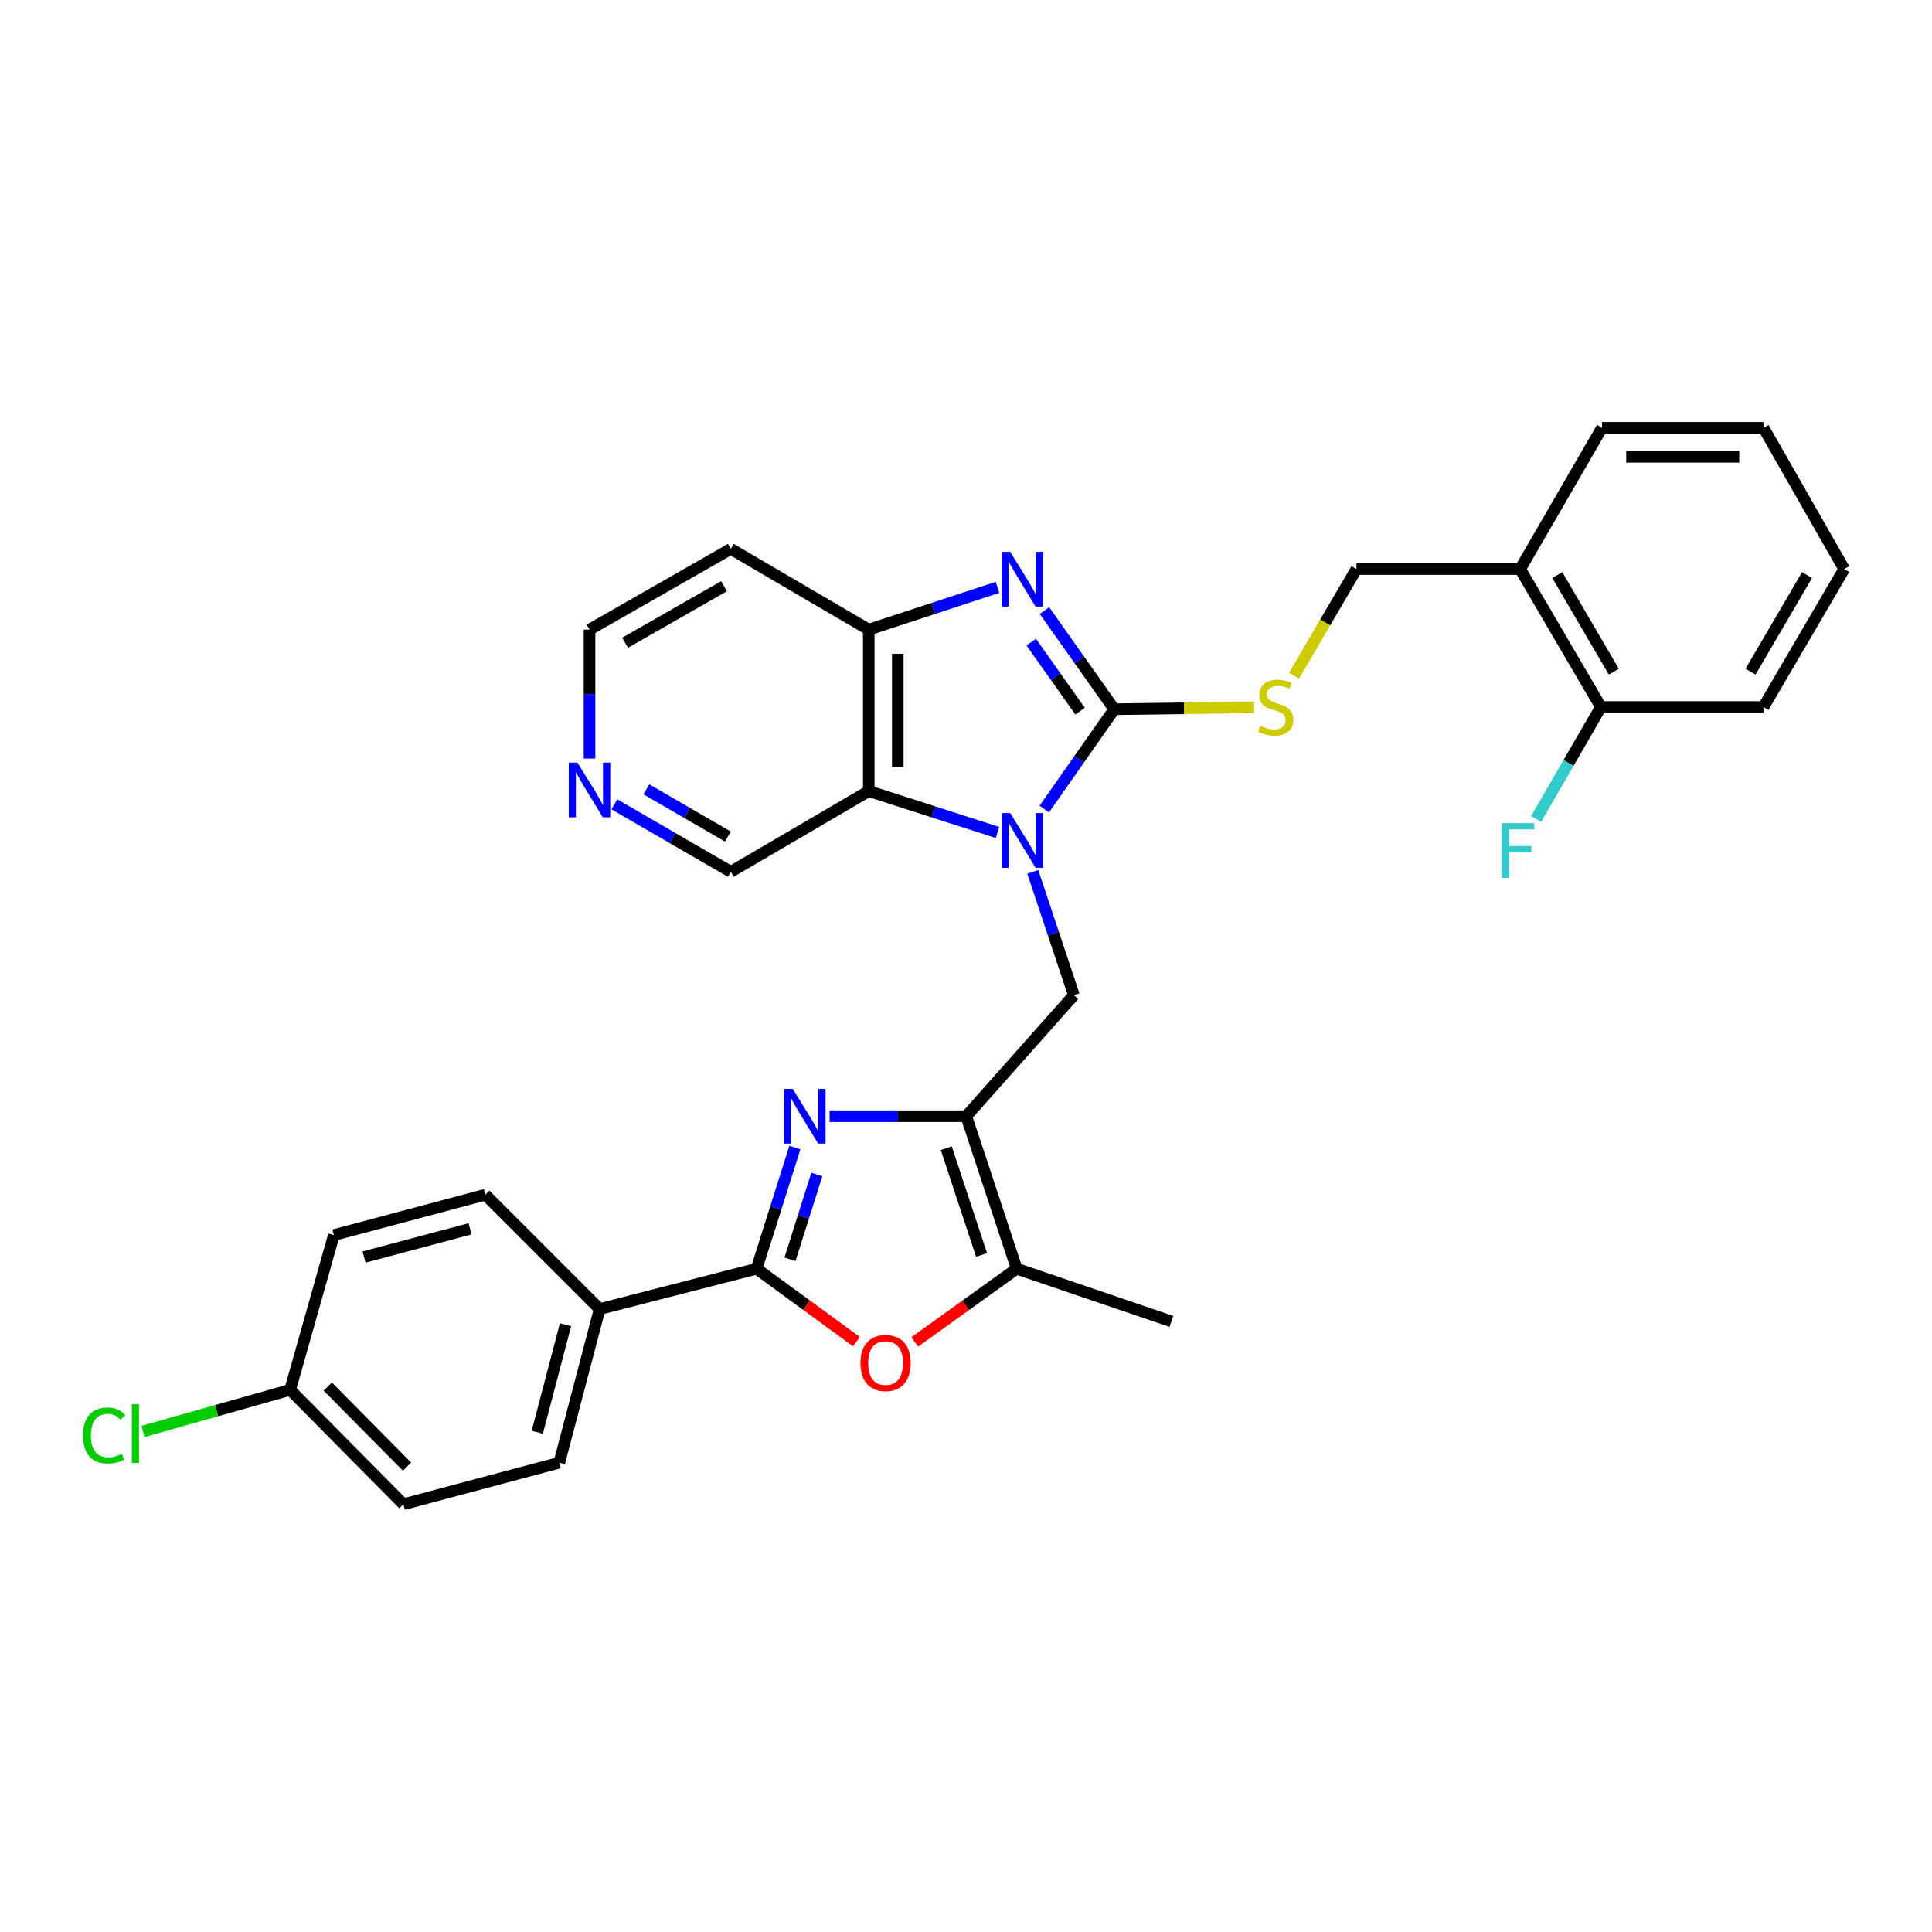 <?xml version='1.0' encoding='iso-8859-1'?>
<svg version='1.1' baseProfile='full'
              xmlns='http://www.w3.org/2000/svg'
                      xmlns:rdkit='http://www.rdkit.org/xml'
                      xmlns:xlink='http://www.w3.org/1999/xlink'
                  xml:space='preserve'
width='1000px' height='1000px' viewBox='0 0 1000 1000'>
<!-- END OF HEADER -->
<rect style='opacity:1.0;fill:#FFFFFF;stroke:none' width='1000' height='1000' x='0' y='0'> </rect>
<path class='bond-0' d='M 540.514,418.772 L 558.621,392.935' style='fill:none;fill-rule:evenodd;stroke:#0000FF;stroke-width:6px;stroke-linecap:butt;stroke-linejoin:miter;stroke-opacity:1' />
<path class='bond-0' d='M 558.621,392.935 L 576.729,367.097' style='fill:none;fill-rule:evenodd;stroke:#000000;stroke-width:6px;stroke-linecap:butt;stroke-linejoin:miter;stroke-opacity:1' />
<path class='bond-5' d='M 516.31,430.883 L 482.985,420.174' style='fill:none;fill-rule:evenodd;stroke:#0000FF;stroke-width:6px;stroke-linecap:butt;stroke-linejoin:miter;stroke-opacity:1' />
<path class='bond-5' d='M 482.985,420.174 L 449.661,409.465' style='fill:none;fill-rule:evenodd;stroke:#000000;stroke-width:6px;stroke-linecap:butt;stroke-linejoin:miter;stroke-opacity:1' />
<path class='bond-7' d='M 534.562,451.275 L 545.2,483.175' style='fill:none;fill-rule:evenodd;stroke:#0000FF;stroke-width:6px;stroke-linecap:butt;stroke-linejoin:miter;stroke-opacity:1' />
<path class='bond-7' d='M 545.2,483.175 L 555.838,515.074' style='fill:none;fill-rule:evenodd;stroke:#000000;stroke-width:6px;stroke-linecap:butt;stroke-linejoin:miter;stroke-opacity:1' />
<path class='bond-3' d='M 576.729,367.097 L 558.668,341.558' style='fill:none;fill-rule:evenodd;stroke:#000000;stroke-width:6px;stroke-linecap:butt;stroke-linejoin:miter;stroke-opacity:1' />
<path class='bond-3' d='M 558.668,341.558 L 540.608,316.02' style='fill:none;fill-rule:evenodd;stroke:#0000FF;stroke-width:6px;stroke-linecap:butt;stroke-linejoin:miter;stroke-opacity:1' />
<path class='bond-3' d='M 559.044,368.11 L 546.402,350.233' style='fill:none;fill-rule:evenodd;stroke:#000000;stroke-width:6px;stroke-linecap:butt;stroke-linejoin:miter;stroke-opacity:1' />
<path class='bond-3' d='M 546.402,350.233 L 533.759,332.356' style='fill:none;fill-rule:evenodd;stroke:#0000FF;stroke-width:6px;stroke-linecap:butt;stroke-linejoin:miter;stroke-opacity:1' />
<path class='bond-10' d='M 576.729,367.097 L 612.935,366.598' style='fill:none;fill-rule:evenodd;stroke:#000000;stroke-width:6px;stroke-linecap:butt;stroke-linejoin:miter;stroke-opacity:1' />
<path class='bond-10' d='M 612.935,366.598 L 649.142,366.099' style='fill:none;fill-rule:evenodd;stroke:#CCCC00;stroke-width:6px;stroke-linecap:butt;stroke-linejoin:miter;stroke-opacity:1' />
<path class='bond-1' d='M 500.141,577.748 L 555.838,515.074' style='fill:none;fill-rule:evenodd;stroke:#000000;stroke-width:6px;stroke-linecap:butt;stroke-linejoin:miter;stroke-opacity:1' />
<path class='bond-2' d='M 500.141,577.748 L 464.768,577.748' style='fill:none;fill-rule:evenodd;stroke:#000000;stroke-width:6px;stroke-linecap:butt;stroke-linejoin:miter;stroke-opacity:1' />
<path class='bond-2' d='M 464.768,577.748 L 429.396,577.748' style='fill:none;fill-rule:evenodd;stroke:#0000FF;stroke-width:6px;stroke-linecap:butt;stroke-linejoin:miter;stroke-opacity:1' />
<path class='bond-8' d='M 500.141,577.748 L 526.232,656.69' style='fill:none;fill-rule:evenodd;stroke:#000000;stroke-width:6px;stroke-linecap:butt;stroke-linejoin:miter;stroke-opacity:1' />
<path class='bond-8' d='M 489.79,594.304 L 508.054,649.564' style='fill:none;fill-rule:evenodd;stroke:#000000;stroke-width:6px;stroke-linecap:butt;stroke-linejoin:miter;stroke-opacity:1' />
<path class='bond-4' d='M 411.434,593.978 L 401.518,625.334' style='fill:none;fill-rule:evenodd;stroke:#0000FF;stroke-width:6px;stroke-linecap:butt;stroke-linejoin:miter;stroke-opacity:1' />
<path class='bond-4' d='M 401.518,625.334 L 391.602,656.69' style='fill:none;fill-rule:evenodd;stroke:#000000;stroke-width:6px;stroke-linecap:butt;stroke-linejoin:miter;stroke-opacity:1' />
<path class='bond-4' d='M 422.784,607.915 L 415.842,629.864' style='fill:none;fill-rule:evenodd;stroke:#0000FF;stroke-width:6px;stroke-linecap:butt;stroke-linejoin:miter;stroke-opacity:1' />
<path class='bond-4' d='M 415.842,629.864 L 408.901,651.814' style='fill:none;fill-rule:evenodd;stroke:#000000;stroke-width:6px;stroke-linecap:butt;stroke-linejoin:miter;stroke-opacity:1' />
<path class='bond-31' d='M 516.306,304.011 L 482.983,314.951' style='fill:none;fill-rule:evenodd;stroke:#0000FF;stroke-width:6px;stroke-linecap:butt;stroke-linejoin:miter;stroke-opacity:1' />
<path class='bond-31' d='M 482.983,314.951 L 449.661,325.89' style='fill:none;fill-rule:evenodd;stroke:#000000;stroke-width:6px;stroke-linecap:butt;stroke-linejoin:miter;stroke-opacity:1' />
<path class='bond-11' d='M 391.602,656.69 L 310.373,677.565' style='fill:none;fill-rule:evenodd;stroke:#000000;stroke-width:6px;stroke-linecap:butt;stroke-linejoin:miter;stroke-opacity:1' />
<path class='bond-32' d='M 391.602,656.69 L 417.451,675.559' style='fill:none;fill-rule:evenodd;stroke:#000000;stroke-width:6px;stroke-linecap:butt;stroke-linejoin:miter;stroke-opacity:1' />
<path class='bond-32' d='M 417.451,675.559 L 443.3,694.428' style='fill:none;fill-rule:evenodd;stroke:#FF0000;stroke-width:6px;stroke-linecap:butt;stroke-linejoin:miter;stroke-opacity:1' />
<path class='bond-9' d='M 449.661,409.465 L 449.661,325.89' style='fill:none;fill-rule:evenodd;stroke:#000000;stroke-width:6px;stroke-linecap:butt;stroke-linejoin:miter;stroke-opacity:1' />
<path class='bond-9' d='M 464.685,396.928 L 464.685,338.426' style='fill:none;fill-rule:evenodd;stroke:#000000;stroke-width:6px;stroke-linecap:butt;stroke-linejoin:miter;stroke-opacity:1' />
<path class='bond-19' d='M 449.661,409.465 L 378.256,451.248' style='fill:none;fill-rule:evenodd;stroke:#000000;stroke-width:6px;stroke-linecap:butt;stroke-linejoin:miter;stroke-opacity:1' />
<path class='bond-6' d='M 473.455,694.591 L 499.844,675.64' style='fill:none;fill-rule:evenodd;stroke:#FF0000;stroke-width:6px;stroke-linecap:butt;stroke-linejoin:miter;stroke-opacity:1' />
<path class='bond-6' d='M 499.844,675.64 L 526.232,656.69' style='fill:none;fill-rule:evenodd;stroke:#000000;stroke-width:6px;stroke-linecap:butt;stroke-linejoin:miter;stroke-opacity:1' />
<path class='bond-25' d='M 526.232,656.69 L 606.318,683.967' style='fill:none;fill-rule:evenodd;stroke:#000000;stroke-width:6px;stroke-linecap:butt;stroke-linejoin:miter;stroke-opacity:1' />
<path class='bond-18' d='M 449.661,325.89 L 378.256,284.107' style='fill:none;fill-rule:evenodd;stroke:#000000;stroke-width:6px;stroke-linecap:butt;stroke-linejoin:miter;stroke-opacity:1' />
<path class='bond-13' d='M 669.782,349.757 L 685.934,322.149' style='fill:none;fill-rule:evenodd;stroke:#CCCC00;stroke-width:6px;stroke-linecap:butt;stroke-linejoin:miter;stroke-opacity:1' />
<path class='bond-13' d='M 685.934,322.149 L 702.086,294.541' style='fill:none;fill-rule:evenodd;stroke:#000000;stroke-width:6px;stroke-linecap:butt;stroke-linejoin:miter;stroke-opacity:1' />
<path class='bond-16' d='M 310.373,677.565 L 289.49,757.083' style='fill:none;fill-rule:evenodd;stroke:#000000;stroke-width:6px;stroke-linecap:butt;stroke-linejoin:miter;stroke-opacity:1' />
<path class='bond-16' d='M 292.709,685.677 L 278.091,741.339' style='fill:none;fill-rule:evenodd;stroke:#000000;stroke-width:6px;stroke-linecap:butt;stroke-linejoin:miter;stroke-opacity:1' />
<path class='bond-17' d='M 310.373,677.565 L 251.179,618.38' style='fill:none;fill-rule:evenodd;stroke:#000000;stroke-width:6px;stroke-linecap:butt;stroke-linejoin:miter;stroke-opacity:1' />
<path class='bond-12' d='M 786.821,294.541 L 702.086,294.541' style='fill:none;fill-rule:evenodd;stroke:#000000;stroke-width:6px;stroke-linecap:butt;stroke-linejoin:miter;stroke-opacity:1' />
<path class='bond-15' d='M 786.821,294.541 L 828.612,365.946' style='fill:none;fill-rule:evenodd;stroke:#000000;stroke-width:6px;stroke-linecap:butt;stroke-linejoin:miter;stroke-opacity:1' />
<path class='bond-15' d='M 806.056,297.662 L 835.31,347.646' style='fill:none;fill-rule:evenodd;stroke:#000000;stroke-width:6px;stroke-linecap:butt;stroke-linejoin:miter;stroke-opacity:1' />
<path class='bond-27' d='M 786.821,294.541 L 829.188,221.424' style='fill:none;fill-rule:evenodd;stroke:#000000;stroke-width:6px;stroke-linecap:butt;stroke-linejoin:miter;stroke-opacity:1' />
<path class='bond-14' d='M 317.984,416.32 L 348.12,433.784' style='fill:none;fill-rule:evenodd;stroke:#0000FF;stroke-width:6px;stroke-linecap:butt;stroke-linejoin:miter;stroke-opacity:1' />
<path class='bond-14' d='M 348.12,433.784 L 378.256,451.248' style='fill:none;fill-rule:evenodd;stroke:#000000;stroke-width:6px;stroke-linecap:butt;stroke-linejoin:miter;stroke-opacity:1' />
<path class='bond-14' d='M 334.558,408.56 L 355.653,420.785' style='fill:none;fill-rule:evenodd;stroke:#0000FF;stroke-width:6px;stroke-linecap:butt;stroke-linejoin:miter;stroke-opacity:1' />
<path class='bond-14' d='M 355.653,420.785 L 376.748,433.01' style='fill:none;fill-rule:evenodd;stroke:#000000;stroke-width:6px;stroke-linecap:butt;stroke-linejoin:miter;stroke-opacity:1' />
<path class='bond-26' d='M 305.131,392.637 L 305.131,359.264' style='fill:none;fill-rule:evenodd;stroke:#0000FF;stroke-width:6px;stroke-linecap:butt;stroke-linejoin:miter;stroke-opacity:1' />
<path class='bond-26' d='M 305.131,359.264 L 305.131,325.89' style='fill:none;fill-rule:evenodd;stroke:#000000;stroke-width:6px;stroke-linecap:butt;stroke-linejoin:miter;stroke-opacity:1' />
<path class='bond-21' d='M 828.612,365.946 L 811.854,394.927' style='fill:none;fill-rule:evenodd;stroke:#000000;stroke-width:6px;stroke-linecap:butt;stroke-linejoin:miter;stroke-opacity:1' />
<path class='bond-21' d='M 811.854,394.927 L 795.097,423.909' style='fill:none;fill-rule:evenodd;stroke:#33CCCC;stroke-width:6px;stroke-linecap:butt;stroke-linejoin:miter;stroke-opacity:1' />
<path class='bond-28' d='M 828.612,365.946 L 912.771,365.946' style='fill:none;fill-rule:evenodd;stroke:#000000;stroke-width:6px;stroke-linecap:butt;stroke-linejoin:miter;stroke-opacity:1' />
<path class='bond-22' d='M 289.49,757.083 L 208.795,778.576' style='fill:none;fill-rule:evenodd;stroke:#000000;stroke-width:6px;stroke-linecap:butt;stroke-linejoin:miter;stroke-opacity:1' />
<path class='bond-23' d='M 251.179,618.38 L 172.813,639.263' style='fill:none;fill-rule:evenodd;stroke:#000000;stroke-width:6px;stroke-linecap:butt;stroke-linejoin:miter;stroke-opacity:1' />
<path class='bond-23' d='M 243.293,636.029 L 188.436,650.647' style='fill:none;fill-rule:evenodd;stroke:#000000;stroke-width:6px;stroke-linecap:butt;stroke-linejoin:miter;stroke-opacity:1' />
<path class='bond-33' d='M 378.256,284.107 L 305.131,325.89' style='fill:none;fill-rule:evenodd;stroke:#000000;stroke-width:6px;stroke-linecap:butt;stroke-linejoin:miter;stroke-opacity:1' />
<path class='bond-33' d='M 374.741,303.419 L 323.553,332.667' style='fill:none;fill-rule:evenodd;stroke:#000000;stroke-width:6px;stroke-linecap:butt;stroke-linejoin:miter;stroke-opacity:1' />
<path class='bond-20' d='M 150.177,719.39 L 172.813,639.263' style='fill:none;fill-rule:evenodd;stroke:#000000;stroke-width:6px;stroke-linecap:butt;stroke-linejoin:miter;stroke-opacity:1' />
<path class='bond-24' d='M 150.177,719.39 L 112.094,730.154' style='fill:none;fill-rule:evenodd;stroke:#000000;stroke-width:6px;stroke-linecap:butt;stroke-linejoin:miter;stroke-opacity:1' />
<path class='bond-24' d='M 112.094,730.154 L 74.012,740.918' style='fill:none;fill-rule:evenodd;stroke:#00CC00;stroke-width:6px;stroke-linecap:butt;stroke-linejoin:miter;stroke-opacity:1' />
<path class='bond-34' d='M 150.177,719.39 L 208.795,778.576' style='fill:none;fill-rule:evenodd;stroke:#000000;stroke-width:6px;stroke-linecap:butt;stroke-linejoin:miter;stroke-opacity:1' />
<path class='bond-34' d='M 169.644,717.696 L 210.677,759.126' style='fill:none;fill-rule:evenodd;stroke:#000000;stroke-width:6px;stroke-linecap:butt;stroke-linejoin:miter;stroke-opacity:1' />
<path class='bond-29' d='M 829.188,221.424 L 912.771,221.424' style='fill:none;fill-rule:evenodd;stroke:#000000;stroke-width:6px;stroke-linecap:butt;stroke-linejoin:miter;stroke-opacity:1' />
<path class='bond-29' d='M 841.726,236.448 L 900.233,236.448' style='fill:none;fill-rule:evenodd;stroke:#000000;stroke-width:6px;stroke-linecap:butt;stroke-linejoin:miter;stroke-opacity:1' />
<path class='bond-35' d='M 912.771,365.946 L 954.545,294.541' style='fill:none;fill-rule:evenodd;stroke:#000000;stroke-width:6px;stroke-linecap:butt;stroke-linejoin:miter;stroke-opacity:1' />
<path class='bond-35' d='M 906.069,347.648 L 935.312,297.665' style='fill:none;fill-rule:evenodd;stroke:#000000;stroke-width:6px;stroke-linecap:butt;stroke-linejoin:miter;stroke-opacity:1' />
<path class='bond-30' d='M 912.771,221.424 L 954.545,294.541' style='fill:none;fill-rule:evenodd;stroke:#000000;stroke-width:6px;stroke-linecap:butt;stroke-linejoin:miter;stroke-opacity:1' />
<path  class='atom-0' d='M 522.877 420.845
L 532.157 435.845
Q 533.077 437.325, 534.557 440.005
Q 536.037 442.685, 536.117 442.845
L 536.117 420.845
L 539.877 420.845
L 539.877 449.165
L 535.997 449.165
L 526.037 432.765
Q 524.877 430.845, 523.637 428.645
Q 522.437 426.445, 522.077 425.765
L 522.077 449.165
L 518.397 449.165
L 518.397 420.845
L 522.877 420.845
' fill='#0000FF'/>
<path  class='atom-3' d='M 410.306 563.588
L 419.586 578.588
Q 420.506 580.068, 421.986 582.748
Q 423.466 585.428, 423.546 585.588
L 423.546 563.588
L 427.306 563.588
L 427.306 591.908
L 423.426 591.908
L 413.466 575.508
Q 412.306 573.588, 411.066 571.388
Q 409.866 569.188, 409.506 568.508
L 409.506 591.908
L 405.826 591.908
L 405.826 563.588
L 410.306 563.588
' fill='#0000FF'/>
<path  class='atom-4' d='M 522.877 285.639
L 532.157 300.639
Q 533.077 302.119, 534.557 304.799
Q 536.037 307.479, 536.117 307.639
L 536.117 285.639
L 539.877 285.639
L 539.877 313.959
L 535.997 313.959
L 526.037 297.559
Q 524.877 295.639, 523.637 293.439
Q 522.437 291.239, 522.077 290.559
L 522.077 313.959
L 518.397 313.959
L 518.397 285.639
L 522.877 285.639
' fill='#0000FF'/>
<path  class='atom-7' d='M 445.366 705.506
Q 445.366 698.706, 448.726 694.906
Q 452.086 691.106, 458.366 691.106
Q 464.646 691.106, 468.006 694.906
Q 471.366 698.706, 471.366 705.506
Q 471.366 712.386, 467.966 716.306
Q 464.566 720.186, 458.366 720.186
Q 452.126 720.186, 448.726 716.306
Q 445.366 712.426, 445.366 705.506
M 458.366 716.986
Q 462.686 716.986, 465.006 714.106
Q 467.366 711.186, 467.366 705.506
Q 467.366 699.946, 465.006 697.146
Q 462.686 694.306, 458.366 694.306
Q 454.046 694.306, 451.686 697.106
Q 449.366 699.906, 449.366 705.506
Q 449.366 711.226, 451.686 714.106
Q 454.046 716.986, 458.366 716.986
' fill='#FF0000'/>
<path  class='atom-11' d='M 652.312 375.666
Q 652.632 375.786, 653.952 376.346
Q 655.272 376.906, 656.712 377.266
Q 658.192 377.586, 659.632 377.586
Q 662.312 377.586, 663.872 376.306
Q 665.432 374.986, 665.432 372.706
Q 665.432 371.146, 664.632 370.186
Q 663.872 369.226, 662.672 368.706
Q 661.472 368.186, 659.472 367.586
Q 656.952 366.826, 655.432 366.106
Q 653.952 365.386, 652.872 363.866
Q 651.832 362.346, 651.832 359.786
Q 651.832 356.226, 654.232 354.026
Q 656.672 351.826, 661.472 351.826
Q 664.752 351.826, 668.472 353.386
L 667.552 356.466
Q 664.152 355.066, 661.592 355.066
Q 658.832 355.066, 657.312 356.226
Q 655.792 357.346, 655.832 359.306
Q 655.832 360.826, 656.592 361.746
Q 657.392 362.666, 658.512 363.186
Q 659.672 363.706, 661.592 364.306
Q 664.152 365.106, 665.672 365.906
Q 667.192 366.706, 668.272 368.346
Q 669.392 369.946, 669.392 372.706
Q 669.392 376.626, 666.752 378.746
Q 664.152 380.826, 659.792 380.826
Q 657.272 380.826, 655.352 380.266
Q 653.472 379.746, 651.232 378.826
L 652.312 375.666
' fill='#CCCC00'/>
<path  class='atom-15' d='M 298.871 394.712
L 308.151 409.712
Q 309.071 411.192, 310.551 413.872
Q 312.031 416.552, 312.111 416.712
L 312.111 394.712
L 315.871 394.712
L 315.871 423.032
L 311.991 423.032
L 302.031 406.632
Q 300.871 404.712, 299.631 402.512
Q 298.431 400.312, 298.071 399.632
L 298.071 423.032
L 294.391 423.032
L 294.391 394.712
L 298.871 394.712
' fill='#0000FF'/>
<path  class='atom-22' d='M 777.249 426.053
L 794.089 426.053
L 794.089 429.293
L 781.049 429.293
L 781.049 437.893
L 792.649 437.893
L 792.649 441.173
L 781.049 441.173
L 781.049 454.373
L 777.249 454.373
L 777.249 426.053
' fill='#33CCCC'/>
<path  class='atom-25' d='M 42.971 743.006
Q 42.971 735.966, 46.251 732.286
Q 49.571 728.566, 55.851 728.566
Q 61.691 728.566, 64.811 732.686
L 62.171 734.846
Q 59.891 731.846, 55.851 731.846
Q 51.571 731.846, 49.291 734.726
Q 47.051 737.566, 47.051 743.006
Q 47.051 748.606, 49.371 751.486
Q 51.731 754.366, 56.291 754.366
Q 59.411 754.366, 63.051 752.486
L 64.171 755.486
Q 62.691 756.446, 60.451 757.006
Q 58.211 757.566, 55.731 757.566
Q 49.571 757.566, 46.251 753.806
Q 42.971 750.046, 42.971 743.006
' fill='#00CC00'/>
<path  class='atom-25' d='M 68.251 726.846
L 71.931 726.846
L 71.931 757.206
L 68.251 757.206
L 68.251 726.846
' fill='#00CC00'/>
</svg>
